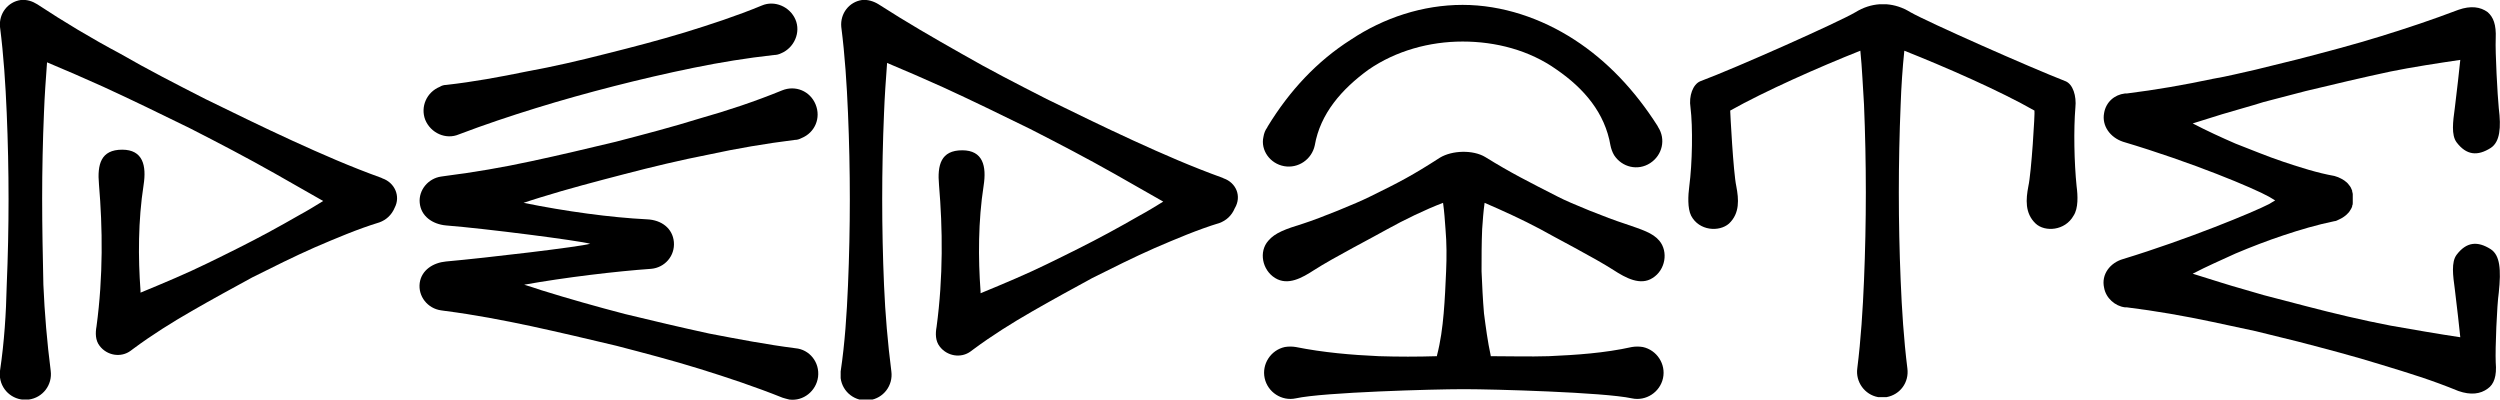 <?xml version="1.0" encoding="utf-8"?>
<!-- Generator: Adobe Illustrator 25.2.0, SVG Export Plug-In . SVG Version: 6.00 Build 0)  -->
<svg version="1.1" id="Calque_1" xmlns="http://www.w3.org/2000/svg" xmlns:xlink="http://www.w3.org/1999/xlink" x="0px" y="0px"
	 viewBox="0 0 409.2 65.4" style="enable-background:new 0 0 409.2 65.4;" xml:space="preserve">
<g>
	<path d="M200.3,29.2l-0.2-0.1c-5-1.8-9.8-3.9-14.6-6.1c-4.8-2.2-9.5-4.5-14.2-6.8c-4.7-2.4-9.4-4.8-13.9-7.4
		c-4.6-2.6-9.1-5.2-13.6-8.1l0,0C143,0.2,142-0.1,141.1,0c-2.1,0.3-3.6,2.2-3.4,4.4c0.6,4.7,0.9,9.4,1.1,14.1
		c0.2,4.7,0.3,9.4,0.3,14.1c0,4.7-0.1,9.4-0.3,14.1c-0.2,4.7-0.5,9.4-1.2,14.1c0,0.4,0,0.7,0,1.1c0.3,2.3,2.4,3.9,4.7,3.6
		c2.3-0.3,3.9-2.4,3.6-4.7c-0.6-4.7-1-9.4-1.2-14.1c-0.2-4.7-0.3-9.4-0.3-14.1c0-4.7,0.1-9.4,0.3-14.1c0.1-2.7,0.3-5.5,0.5-8.2
		c3.1,1.3,6.1,2.6,9.2,4c4.8,2.2,9.5,4.5,14.2,6.8c4.7,2.4,9.3,4.8,13.9,7.4c2.6,1.5,5.3,3,7.9,4.5c-1.3,0.8-2.6,1.6-3.9,2.3
		c-3.3,1.9-6.6,3.7-10,5.4c-3.4,1.7-6.8,3.4-10.3,4.9c-1.9,0.8-3.7,1.6-5.7,2.4c0-0.1,0-0.2,0-0.3c-0.4-5.4-0.4-11.5,0.5-17.3
		c0.5-3.2-0.1-5.8-3.5-5.8c-3.5,0-4.1,2.4-3.8,5.7c0.6,7.1,0.7,15-0.4,23.2c-0.2,1.1-0.2,2.3,0.5,3.2c1.2,1.6,3.5,2,5.1,0.8l0.4-0.3
		c3.1-2.3,6.3-4.3,9.6-6.2c3.3-1.9,6.6-3.7,9.9-5.5c3.4-1.7,6.8-3.4,10.2-4.9c3.5-1.5,7-3,10.6-4.1c1.1-0.4,2-1.2,2.5-2.4
		C203.3,32.1,202.3,29.9,200.3,29.2z"/>
	<g>
		<path d="M210.2,27.2c2.3,0.4,4.5-1.1,5-3.4c0.9-5.2,4.4-9.2,8.8-12.4c4.5-3.1,10-4.6,15.4-4.6c5.4,0,10.9,1.4,15.4,4.6
			c4.5,3.1,7.9,7.1,8.8,12.4c0.1,0.5,0.3,1.1,0.6,1.6c1.3,2,3.9,2.6,5.9,1.3c2-1.3,2.6-3.9,1.3-5.9l-0.1-0.2
			c-3.7-5.8-8.2-10.6-13.6-14.1c-5.4-3.5-11.8-5.7-18.3-5.7c-6.5,0-12.9,2.1-18.3,5.7c-5.5,3.5-10,8.3-13.6,14.2l-0.1,0.2
			c-0.3,0.4-0.5,0.9-0.6,1.5C206.3,24.6,207.9,26.8,210.2,27.2z"/>
		<path d="M268.9,56.8c-0.6-0.1-1.2-0.1-1.8,0c-4.5,1-9.1,1.3-13.6,1.5c-3.2,0.1-6.3,0-9.5,0c0,0,0,0,0-0.1
			c-0.5-2.3-0.8-4.6-1.1-6.9c-0.2-2.3-0.3-4.6-0.4-6.9c0-2.3,0-4.6,0.1-6.9c0.1-1.4,0.2-2.9,0.4-4.3c2.8,1.2,6.3,2.8,9.1,4.3
			c2.1,1.2,8.9,4.7,12,6.7c2,1.3,4.4,2.6,6.4,1.3c2.1-1.3,2.6-4.3,1.1-6.1c-1.1-1.3-2.8-1.8-5.7-2.8c-2.8-0.9-8.8-3.3-10.9-4.4
			c-4.9-2.5-7.7-3.9-11.9-6.5c-2-1.2-5.4-1.1-7.4,0.1c-4.5,2.9-6.6,4-11.5,6.4c-2.2,1.1-8.1,3.5-10.9,4.4c-2.9,0.9-4.6,1.5-5.7,2.8
			c-1.6,1.8-1,4.8,1.1,6.1c2.1,1.3,4.4,0,6.4-1.3c3.1-2,9.9-5.5,12-6.7c2.7-1.5,6.2-3.2,9.1-4.3c0.2,1.4,0.3,2.9,0.4,4.3
			c0.2,2.3,0.2,4.6,0.1,6.9c-0.1,2.3-0.2,4.6-0.4,6.9c-0.2,2.3-0.5,4.6-1.1,6.9c0,0,0,0,0,0.1c-3.2,0.1-6.3,0.1-9.5,0
			c-4.5-0.2-9.1-0.6-13.6-1.5c-0.6-0.1-1.2-0.1-1.8,0c-2.3,0.5-3.8,2.8-3.3,5.1s2.8,3.8,5.1,3.3c4.5-1,22.7-1.5,27.3-1.5h0.4
			c4.5,0,22.7,0.5,27.3,1.5c2.3,0.5,4.6-1,5.1-3.3S271.2,57.3,268.9,56.8z"/>
	</g>
	<g>
		<path d="M130.2,57c-4.7-0.6-9.4-1.5-14.1-2.4c-4.6-1-9.3-2.1-13.8-3.2c-4.6-1.2-9.2-2.5-13.7-3.9c-0.9-0.3-1.8-0.6-2.8-0.9
			c6.7-1.2,15.1-2.2,20.8-2.6c2.2-0.2,3.9-2.1,3.7-4.4c-0.2-2.2-2-3.6-4.4-3.7c-6-0.3-13.3-1.3-20.2-2.7c0.9-0.3,1.8-0.6,2.8-0.9
			c4.5-1.4,9.1-2.6,13.7-3.8c4.6-1.2,9.2-2.3,13.8-3.2c4.6-1,9.3-1.8,14.1-2.4c0.4,0,0.7-0.1,1.1-0.3c2.2-0.9,3.2-3.3,2.3-5.5
			c-0.9-2.2-3.3-3.2-5.5-2.3c-4.4,1.8-8.9,3.3-13.5,4.6c-4.5,1.4-9.1,2.6-13.7,3.8c-4.6,1.1-9.2,2.2-13.9,3.2c-4.6,1-9.3,1.8-14,2.4
			l-0.7,0.1c-2.1,0.3-3.7,2.2-3.5,4.3c0.2,2.2,2.1,3.5,4.3,3.7c6.4,0.5,21.9,2.5,23.6,3c-1.7,0.5-16.9,2.3-23.6,2.9
			c-2.1,0.2-4,1.4-4.3,3.5c-0.3,2.2,1.3,4.2,3.5,4.5l0.7,0.1c4.7,0.6,9.4,1.5,14.1,2.5c4.6,1,9.3,2.1,13.9,3.2
			c4.6,1.2,9.2,2.4,13.7,3.8c4.5,1.4,9,2.9,13.5,4.7c0.3,0.1,0.7,0.2,1.1,0.3c2.3,0.3,4.4-1.4,4.7-3.7
			C134.2,59.3,132.5,57.2,130.2,57z"/>
		<path d="M75.1,22c4.2-1.6,8.4-3,12.6-4.3c4.2-1.3,8.5-2.5,12.8-3.6c4.3-1.1,8.6-2.1,13-3c4.4-0.9,8.7-1.6,13.2-2.1
			c0.4,0,0.8-0.1,1.2-0.3c2.1-0.9,3.2-3.4,2.3-5.5c-0.9-2.1-3.4-3.2-5.5-2.3c-4.1,1.7-8.4,3.1-12.6,4.4c-4.3,1.3-8.5,2.4-12.9,3.5
			c-4.3,1.1-8.6,2.1-13,2.9c-4.4,0.9-8.7,1.7-13.2,2.2c-0.3,0-0.7,0.1-1,0.3c-2.2,0.9-3.2,3.3-2.4,5.4C70.5,21.8,73,22.9,75.1,22z"
			/>
	</g>
	<path d="M407.7,40.8c-2.2-1.4-4-1.2-5.6,0.9c-0.9,1.2-0.6,3.4-0.3,5.6c0.4,3.3,0.7,5.9,0.9,7.9c-3.4-0.5-8-1.3-11.4-1.9
		c-4.7-0.9-9.3-2-13.9-3.2l-6.9-1.8c-2.3-0.7-4.6-1.3-6.8-2c-1.6-0.5-3.2-1-4.8-1.5c2.3-1.2,4.6-2.2,7-3.3c2.6-1.1,5.2-2.1,7.9-3
		c2.7-0.9,5.4-1.7,8.3-2.3c0.2,0,0.4-0.1,0.6-0.2c0,0,0,0,0,0c0.7-0.3,1.3-0.7,1.8-1.3c0,0,0,0,0,0c0.2-0.3,0.4-0.6,0.5-0.9
		c0,0,0-0.1,0-0.1c0.1-0.2,0.1-0.3,0.1-0.5c0,0,0,0,0,0c0,0,0,0,0-0.1c0-0.1,0-0.2,0-0.3c0-0.1,0-0.1,0-0.1c0-0.1,0-0.1,0-0.2
		c0-0.1,0-0.1,0-0.2c0,0,0-0.1,0-0.1c0-0.1,0-0.2,0-0.3c0,0,0,0,0-0.1c0,0,0,0,0,0c0-0.2-0.1-0.4-0.1-0.5c0,0,0-0.1,0-0.1
		c-0.1-0.3-0.3-0.7-0.5-0.9c0,0,0,0,0,0c-0.4-0.6-1.1-1-1.8-1.3c0,0,0,0,0,0c-0.2-0.1-0.4-0.1-0.6-0.2c-2.8-0.5-5.6-1.4-8.3-2.3
		c-2.7-0.9-5.3-2-7.9-3c-2.3-1-4.7-2.1-7-3.3c1.6-0.5,3.2-1,4.8-1.5c2.3-0.7,4.6-1.3,6.8-2l6.9-1.8c4.6-1.1,9.2-2.2,13.9-3.2
		c3.4-0.7,8-1.4,11.4-1.9c-0.2,2-0.5,4.6-0.9,7.9c-0.3,2.2-0.6,4.4,0.3,5.6c1.6,2.1,3.4,2.3,5.6,0.9c1.5-1,1.7-3.3,1.3-6.5
		c-0.2-2-0.6-9.2-0.5-11.4c0.1-2.3-0.4-3.5-1.3-4.3c-1.2-0.9-2.8-1.1-4.8-0.4c-4.5,1.7-8.1,2.9-12.6,4.3c-4.5,1.4-9.1,2.6-13.7,3.8
		l-6.9,1.7c-2.3,0.5-4.6,1.1-7,1.5c-4.7,1-9.3,1.8-14.1,2.4l-0.3,0c-1.7,0.2-3.1,1.4-3.4,3.2c-0.4,2.1,1,4,3.1,4.7
		c11.4,3.4,21.4,7.6,23.9,9c0.3,0.2,0.7,0.4,1,0.6c-0.3,0.2-0.7,0.4-1,0.6c-2.5,1.3-13.4,5.8-23.9,9c-2.1,0.6-3.6,2.5-3.1,4.7
		c0.3,1.7,1.8,3,3.4,3.2l0.3,0c4.8,0.6,9.4,1.4,14.1,2.4c2.3,0.5,4.6,1,7,1.5l6.9,1.7c4.6,1.2,9.2,2.4,13.7,3.8
		c4.6,1.4,8.2,2.5,12.6,4.3c2,0.7,3.6,0.5,4.8-0.4c1-0.7,1.5-2,1.3-4.3c-0.1-2.2,0.2-9.4,0.5-11.4C409.4,44.1,409.2,41.8,407.7,40.8
		z"/>
	<path d="M62.6,29.2l-0.2-0.1c-5-1.8-9.8-3.9-14.6-6.1c-4.8-2.2-9.5-4.5-14.2-6.8c-4.7-2.4-9.4-4.8-13.9-7.4
		C15,6.3,10.5,3.6,6.1,0.7l0,0C5.3,0.2,4.4-0.1,3.4,0C1.3,0.3-0.2,2.2,0,4.4c0.6,4.7,0.9,9.4,1.1,14.1c0.2,4.7,0.3,9.4,0.3,14.1
		c0,4.7-0.1,9.4-0.3,14.1C1,51.3,0.7,56,0,60.7c0,0.4,0,0.7,0,1.1c0.3,2.3,2.4,3.9,4.7,3.6c2.3-0.3,3.9-2.4,3.6-4.7
		c-0.6-4.7-1-9.4-1.2-14.1C7,41.9,6.9,37.2,6.9,32.5c0-4.7,0.1-9.4,0.3-14.1c0.1-2.7,0.3-5.5,0.5-8.2c3.1,1.3,6.1,2.6,9.2,4
		c4.8,2.2,9.5,4.5,14.2,6.8c4.7,2.4,9.3,4.8,13.9,7.4c2.6,1.5,5.3,3,7.9,4.5c-1.3,0.8-2.6,1.6-3.9,2.3c-3.3,1.9-6.6,3.7-10,5.4
		c-3.4,1.7-6.8,3.4-10.3,4.9c-1.9,0.8-3.7,1.6-5.7,2.4c0-0.1,0-0.2,0-0.3c-0.4-5.4-0.4-11.5,0.5-17.3c0.5-3.2-0.1-5.8-3.5-5.8
		c-3.5,0-4.1,2.4-3.8,5.7c0.6,7.1,0.7,15-0.4,23.2c-0.2,1.1-0.2,2.3,0.5,3.2c1.2,1.6,3.5,2,5.1,0.8l0.4-0.3c3.1-2.3,6.3-4.3,9.6-6.2
		c3.3-1.9,6.6-3.7,9.9-5.5c3.4-1.7,6.8-3.4,10.2-4.9c3.5-1.5,7-3,10.6-4.1c1.1-0.4,2-1.2,2.5-2.4C65.6,32.1,64.6,29.9,62.6,29.2z"/>
	<path d="M339.9,30.5c-0.4-3.9-0.5-9.3-0.2-12.9c0.2-1.9-0.4-3.8-1.6-4.3C332.2,11,315.5,3.6,312.7,2c-1.3-0.8-2.6-1.2-3.9-1.3l0,0
		c-0.2,0-0.4,0-0.6,0c0,0,0,0,0,0c0,0,0,0,0,0c-0.2,0-0.4,0-0.6,0l0,0c-1.3,0.1-2.6,0.5-3.9,1.3c-2.7,1.6-19.5,9.1-25.4,11.3
		c-1.2,0.5-1.9,2.4-1.6,4.3c0.4,3.2,0.3,9.1-0.2,12.9c-0.2,1.5-0.3,3.6,0.3,4.8c1.3,2.5,4.6,2.7,6.2,1.3c1.8-1.7,1.6-4,1.2-6.1
		c-0.5-2.3-1-12.1-1-12.4c5.7-3.2,14.5-7.1,21.3-9.8c0.3,2.9,0.4,5.9,0.6,8.8c0.2,4.8,0.3,9.6,0.3,14.4c0,4.8-0.1,9.6-0.3,14.4
		c-0.2,4.8-0.5,9.6-1.1,14.4c-0.3,2.2,1.2,4.3,3.4,4.7c0,0,0.1,0,0.1,0c0,0,0.1,0,0.1,0c0,0,0.1,0,0.1,0c0.1,0,0.1,0,0.2,0
		c0.1,0,0.1,0,0.2,0c0,0,0,0,0,0s0,0,0,0c0.1,0,0.1,0,0.2,0c0.1,0,0.1,0,0.2,0c0,0,0.1,0,0.1,0c0,0,0.1,0,0.1,0c0,0,0.1,0,0.1,0
		c2.2-0.4,3.7-2.4,3.4-4.7c-0.6-4.8-0.9-9.6-1.1-14.4c-0.2-4.8-0.3-9.6-0.3-14.4c0-4.8,0.1-9.6,0.3-14.4c0.1-2.9,0.3-5.9,0.6-8.8
		c6.8,2.7,15.7,6.6,21.3,9.8c0.1,0.3-0.5,10.2-1,12.4c-0.4,2.1-0.6,4.4,1.2,6.1c1.5,1.4,4.8,1.2,6.2-1.3
		C340.2,34.1,340.1,32,339.9,30.5z"/>
</g>
</svg>
